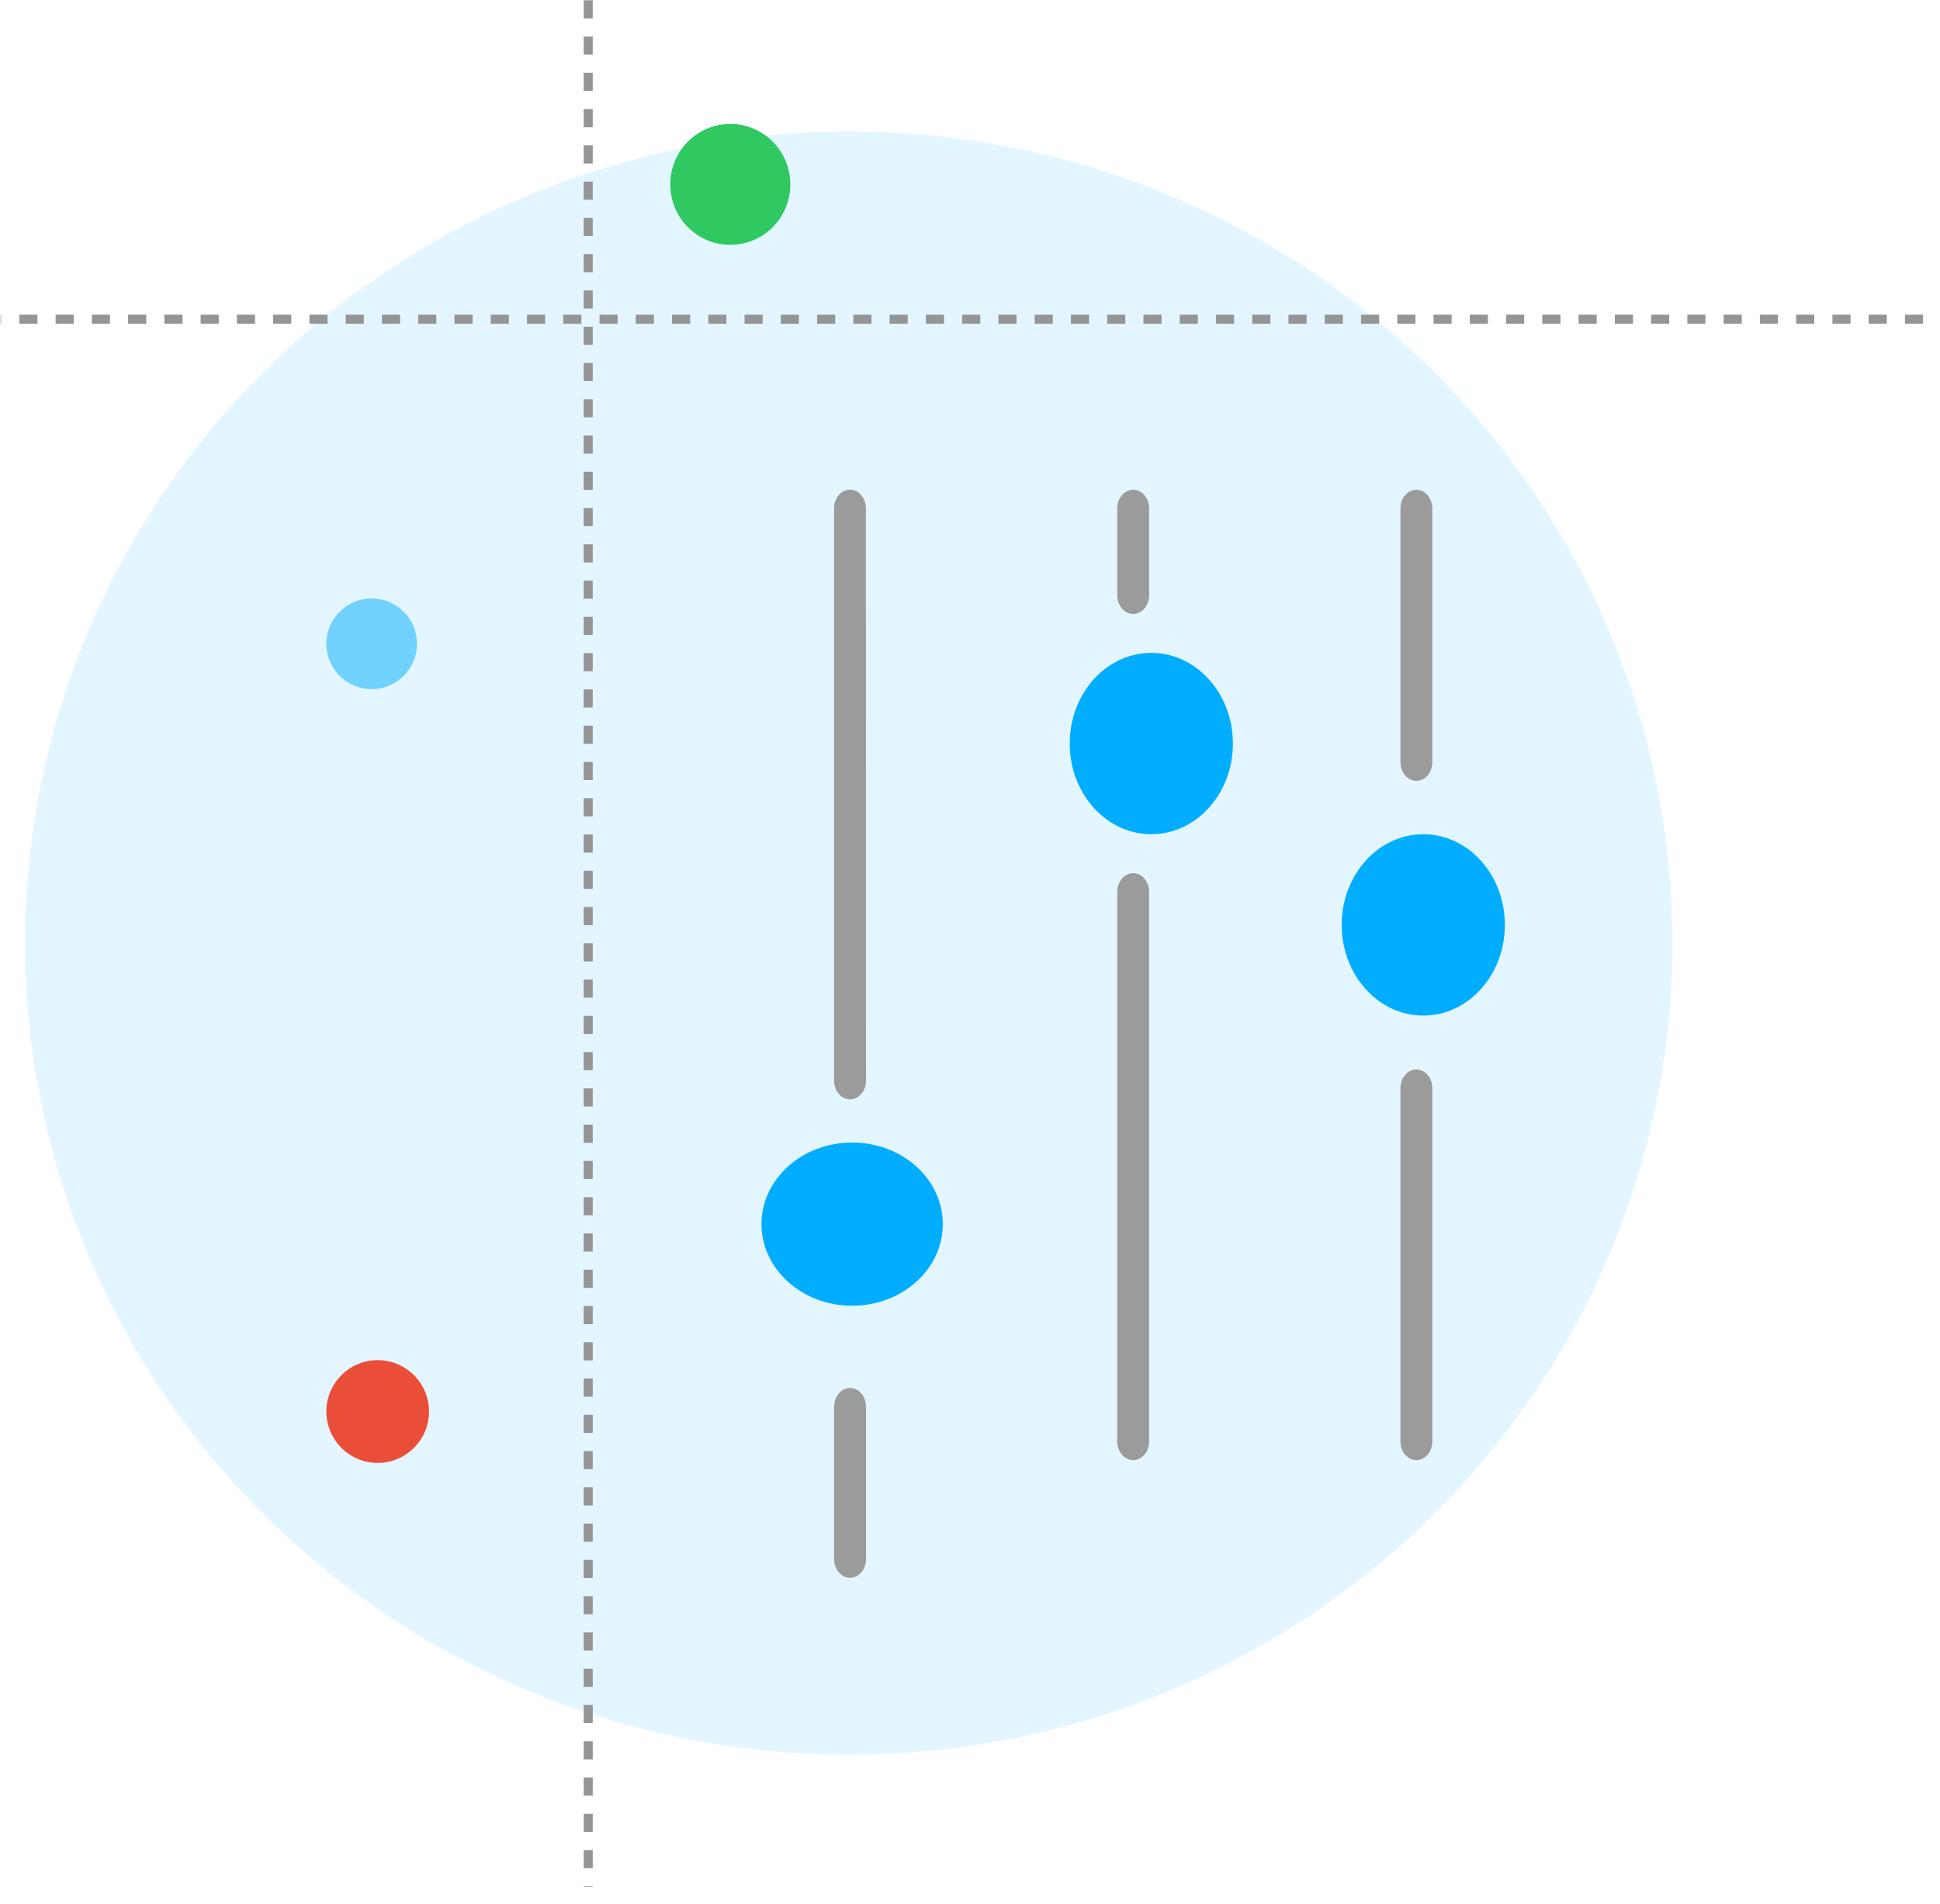 <svg width="107" height="105" viewBox="0 0 107 105" fill="none" xmlns="http://www.w3.org/2000/svg">
<ellipse cx="46.812" cy="52.001" rx="45.428" ry="44.755" fill="#73D2FF" fill-opacity="0.2"/>
<circle opacity="0.5" cx="20.5" cy="35.5" r="2.5" fill="#00ADFF"/>
<ellipse cx="47" cy="67.5" rx="5" ry="4.5" fill="#00ADFF"/>
<ellipse cx="63.5" cy="41" rx="4.5" ry="5" fill="#00ADFF"/>
<ellipse cx="78.5" cy="51" rx="4.5" ry="5" fill="#00ADFF"/>
<path fill-rule="evenodd" clip-rule="evenodd" d="M61.621 49.18V79.482C61.621 80.052 62.015 80.513 62.501 80.513C62.987 80.513 63.381 80.052 63.381 79.482V49.18C63.381 48.61 62.987 48.149 62.501 48.149C62.015 48.149 61.621 48.61 61.621 49.18ZM61.621 28.038V32.822C61.621 33.392 62.015 33.853 62.501 33.853C62.987 33.853 63.381 33.392 63.381 32.822V28.038C63.381 27.467 62.987 27.006 62.501 27.006C62.015 27.006 61.621 27.467 61.621 28.038ZM77.241 60.003V79.482C77.241 80.052 77.634 80.513 78.12 80.513C78.607 80.513 79 80.052 79 79.482V60.003C79 59.433 78.607 58.972 78.12 58.972C77.634 58.972 77.241 59.433 77.241 60.003ZM77.241 28.038V42.022C77.241 42.593 77.634 43.054 78.12 43.054C78.607 43.054 79 42.593 79 42.022V28.038C79 27.467 78.607 27.006 78.12 27.006C77.634 27.006 77.241 27.467 77.241 28.038ZM46.005 77.567V85.969C46.005 86.539 46.398 87 46.885 87C47.371 87 47.764 86.539 47.764 85.969V77.567C47.764 76.997 47.371 76.536 46.885 76.536C46.398 76.536 46.005 76.997 46.005 77.567ZM46.005 28.038V59.586C46.005 60.157 46.398 60.618 46.885 60.618C47.371 60.618 47.764 60.157 47.764 59.586L47.759 28.031C47.759 27.461 47.366 27 46.88 27C46.393 27 46 27.461 46 28.031L46.005 28.038Z" fill="#9B9B9B"/>
<line x1="106.066" y1="17.602" x2="0.033" y2="17.602" stroke="#959595" stroke-width="0.5" stroke-dasharray="1 1"/>
<line x1="32.443" y1="0.014" x2="32.443" y2="104.047" stroke="#959595" stroke-width="0.5" stroke-dasharray="1 1"/>
<ellipse cx="40.279" cy="10.168" rx="3.31" ry="3.333" fill="#2FC861"/>
<ellipse cx="20.831" cy="77.833" rx="2.831" ry="2.833" fill="#EA4E38"/>
</svg>
